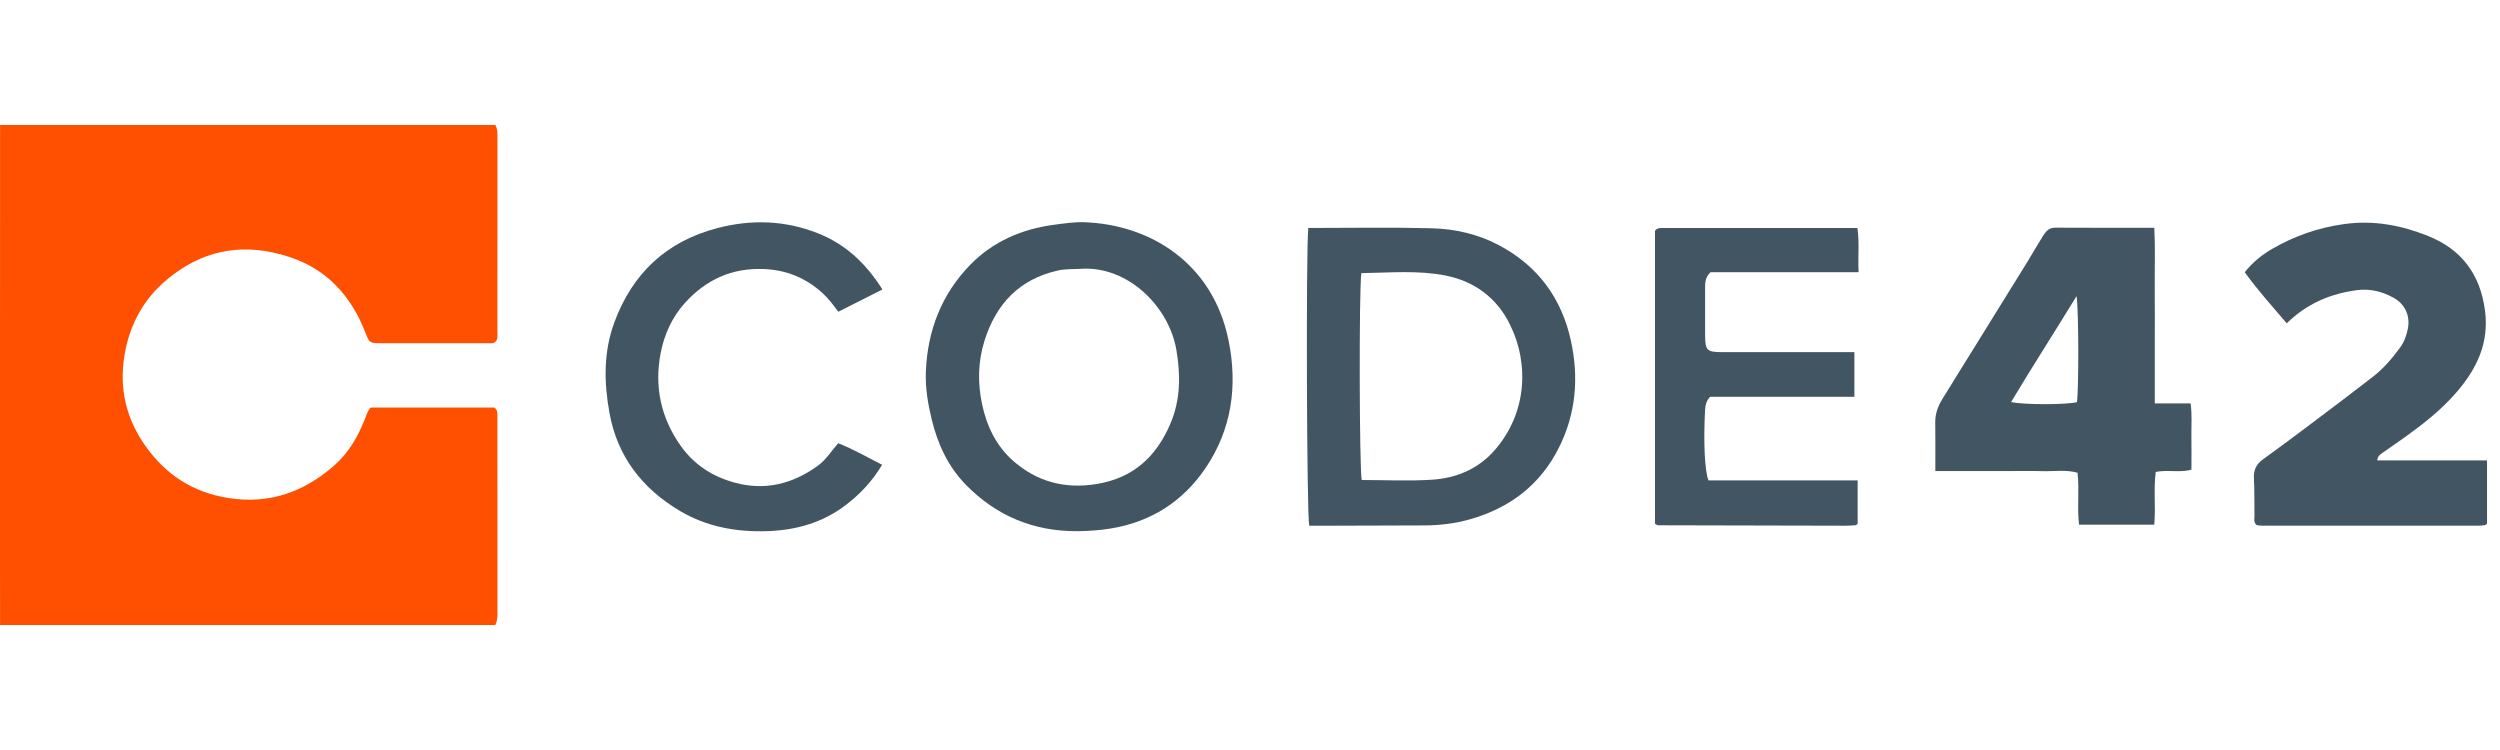 <?xml version="1.0" encoding="UTF-8"?>
<svg xmlns="http://www.w3.org/2000/svg" xmlns:xlink="http://www.w3.org/1999/xlink" height="60" viewBox="0 0 200 60" width="200">
  <g fill="none" fill-rule="evenodd" transform="translate(0 10)">
    <path d="m39.627 0c.179.309.169.649.169.99-.002 5.185-0 10.369-.004 15.554 0 .259.06.533-.138.776-.207.207-.487.133-.742.134-2.806.005-5.611.005-8.417.001-.935-.001-.938-.008-1.293-.917-.542-1.386-1.287-2.645-2.337-3.711-1.397-1.418-3.115-2.218-5.043-2.631-3.372-.724-6.316.218-8.803 2.466-1.685 1.524-2.688 3.491-3.064 5.789-.433 2.645.145 5.035 1.648 7.181 1.625 2.321 3.83 3.775 6.705 4.216 3.272.503 6.041-.5 8.445-2.623 1.115-.984 1.874-2.267 2.416-3.656.124-.317.218-.64.473-.965h9.908c.279.205.242.48.242.741.001 5.26-.001 10.52.005 15.78 0 .31-.04.599-.173.876h-39.618c-.003-2.795-.01-5.59-.009-8.385.002-10.538.006-21.076.009-31.615z" fill="#fe5000"></path>
    <g fill="#425563">
      <path d="m166.125 13.689c-1.811 2.962-3.561 5.673-5.24 8.476 1.08.228 4.4.217 5.27.008.146-.971.15-7.255-.03-8.485zm-11.299 13.997c0-1.39.015-2.636-.006-3.882-.012-.714.228-1.333.591-1.92 2.266-3.659 4.537-7.314 6.802-10.973.417-.674.802-1.367 1.226-2.037.221-.35.464-.663.975-.66 2.61.017 5.22.008 7.93.008.084 1.595.026 3.132.036 4.666.011 1.551.003 3.102.003 4.654v4.729h2.864c.133.94.05 1.8.065 2.651.015.869.003 1.739.003 2.654-.93.254-1.885-.011-2.856.178-.187 1.4.011 2.792-.118 4.219h-6.016c-.17-1.345.041-2.74-.123-4.156-.953-.262-1.898-.096-2.828-.125-.946-.03-1.895-.006-2.842-.006h-2.729z"></path>
      <path d="m10.758 19.104h8.785v5.056c-.015.014-.043.04-.073.063-.03.022-.06.053-.093.058-.15.02-.301.047-.452.047-5.804.003-11.608.003-17.412-0-.147 0-.294-.035-.411-.05-.255-.246-.158-.526-.163-.779-.02-.984.01-1.97-.044-2.951-.037-.675.188-1.144.735-1.536 1.291-.924 2.562-1.878 3.831-2.833 1.662-1.25 3.324-2.5 4.966-3.776.842-.654 1.531-1.463 2.158-2.322.342-.468.532-1.004.633-1.561.18-.992-.238-1.909-1.122-2.408-.907-.512-1.897-.765-2.943-.628-2.118.276-4.009 1.061-5.633 2.655-1.148-1.35-2.32-2.644-3.361-4.089.643-.808 1.385-1.395 2.191-1.864 1.776-1.031 3.677-1.695 5.738-1.984 2.362-.332 4.578.083 6.741.95 2.697 1.082 4.175 3.085 4.553 5.973.342 2.614-.684 4.7-2.325 6.581-1.2 1.377-2.629 2.501-4.111 3.56-.585.418-1.177.823-1.764 1.237-.184.13-.388.248-.424.602" transform="translate(179.419 7.727)"></path>
      <path d="m108.91 11.851c-.198 1.292-.161 15.695.028 16.55 1.882 0 3.776.098 5.656-.027 1.892-.127 3.606-.829 4.914-2.288 2.562-2.855 2.914-6.826 1.285-10.132-1.046-2.122-2.825-3.449-5.146-3.91-2.203-.438-4.443-.227-6.737-.193m-4.248-3.614c3.328 0 6.589-.06 9.846.023 1.891.048 3.745.467 5.439 1.373 3.086 1.651 4.98 4.218 5.724 7.618.647 2.955.411 5.831-.959 8.563-1.492 2.975-3.924 4.821-7.093 5.724-1.201.342-2.437.494-3.691.495-2.692.001-5.383.017-8.074.026-.377.001-.754 0-1.115 0-.203-.875-.265-21.919-.077-23.821"></path>
      <path d="m86.462 11.504c-.605.04-1.226.002-1.811.132-3.102.69-4.977 2.679-5.901 5.654-.516 1.664-.542 3.346-.187 5.032.375 1.777 1.146 3.384 2.531 4.583 1.902 1.647 4.112 2.23 6.643 1.815 2.958-.485 4.794-2.219 5.911-4.866.805-1.909.802-3.875.456-5.891-.583-3.39-3.829-6.707-7.642-6.459m-.233 20.991c-3.505.026-6.497-1.2-8.95-3.703-1.441-1.47-2.271-3.286-2.745-5.25-.3-1.238-.517-2.511-.466-3.802.13-3.295 1.259-6.213 3.566-8.572 1.823-1.864 4.141-2.855 6.733-3.193.786-.102 1.566-.224 2.367-.197 5.225.176 10.291 3.22 11.555 9.474.728 3.602.259 7.088-1.844 10.19-1.821 2.685-4.368 4.319-7.618 4.843-.867.14-1.725.194-2.598.21"></path>
      <path d="m132.4 31.904v-23.436c.137-.206.324-.227.515-.227 5.196-0 10.393-0 15.678-0.0.174 1.174.027 2.32.095 3.537h-11.841c-.453.415-.441.87-.44 1.324.002 1.25-.005 2.5.002 3.75.006 1.167.153 1.316 1.295 1.317 3.149.003 6.299.001 9.448.001h1.199v3.575h-11.543c-.328.35-.382.709-.403 1.09-.134 2.448-.037 4.799.271 5.596h11.936v3.46c-.013.014-.037.044-.065.068-.028.024-.059.056-.09.058-.264.018-.529.041-.793.04-5.008-.009-10.016-.02-15.024-.035-.064 0-.129-.061-.24-.118"></path>
      <path d="m70.594 13.157c-1.256.635-2.368 1.197-3.53 1.784-.403-.548-.807-1.089-1.312-1.54-1.317-1.176-2.842-1.801-4.623-1.877-2.564-.109-4.645.836-6.339 2.716-1.041 1.156-1.658 2.541-1.943 4.035-.508 2.673.026 5.155 1.615 7.399 1.078 1.523 2.562 2.46 4.321 2.939 2.422.659 4.632.105 6.645-1.355.656-.476 1.072-1.162 1.626-1.801 1.204.48 2.314 1.105 3.514 1.725-.775 1.306-1.769 2.362-2.944 3.249-1.843 1.392-3.953 1.986-6.243 2.06-2.472.079-4.829-.34-6.974-1.61-3.013-1.786-5.009-4.336-5.646-7.83-.446-2.443-.491-4.877.387-7.258 1.451-3.935 4.176-6.487 8.254-7.549 2.704-.704 5.377-.624 8.002.407 2.233.877 3.874 2.415 5.189 4.507"></path>
    </g>
  </g>
</svg>
